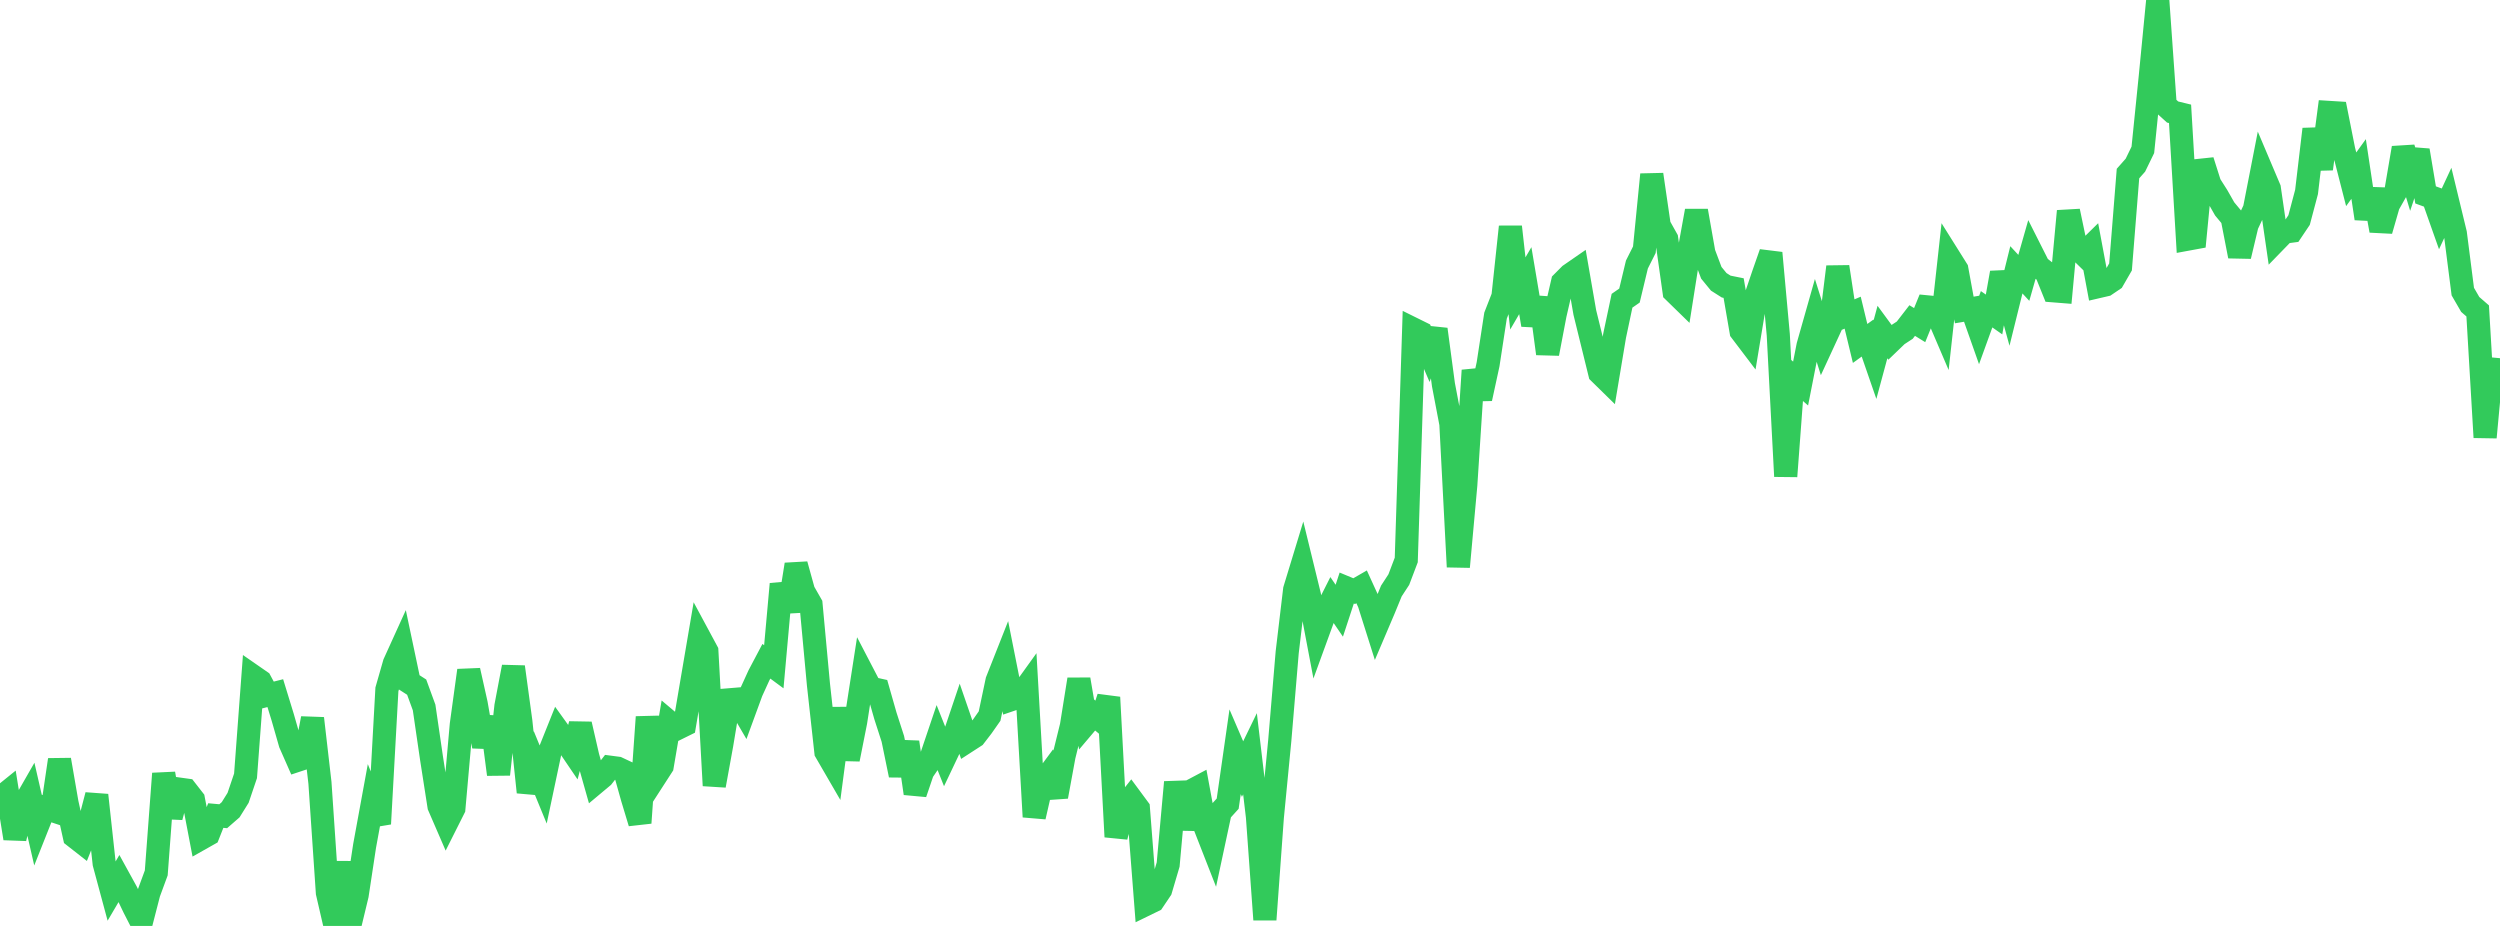 <?xml version="1.0" standalone="no"?>
<!DOCTYPE svg PUBLIC "-//W3C//DTD SVG 1.1//EN" "http://www.w3.org/Graphics/SVG/1.1/DTD/svg11.dtd">

<svg width="135" height="50" viewBox="0 0 135 50" preserveAspectRatio="none" 
  xmlns="http://www.w3.org/2000/svg"
  xmlns:xlink="http://www.w3.org/1999/xlink">


<polyline points="0.0, 43.101 0.402, 42.776 0.804, 45.273 1.205, 43.587 1.607, 42.886 2.009, 44.639 2.411, 43.627 2.812, 43.76 3.214, 41.029 3.616, 43.354 4.018, 45.171 4.42, 45.486 4.821, 44.48 5.223, 42.937 5.625, 46.626 6.027, 48.117 6.429, 47.433 6.83, 48.162 7.232, 49.003 7.634, 49.788 8.036, 48.229 8.438, 47.136 8.839, 41.774 9.241, 44.122 9.643, 42.607 10.045, 42.663 10.446, 43.177 10.848, 45.283 11.25, 45.056 11.652, 44.04 12.054, 44.076 12.455, 43.727 12.857, 43.083 13.259, 41.895 13.661, 36.508 14.062, 36.786 14.464, 37.532 14.866, 37.43 15.268, 38.741 15.67, 40.144 16.071, 41.053 16.473, 40.92 16.875, 38.793 17.277, 42.27 17.679, 48.207 18.08, 49.943 18.482, 46.565 18.884, 50.0 19.286, 48.33 19.688, 45.681 20.089, 43.492 20.491, 44.487 20.893, 37.226 21.295, 35.823 21.696, 34.94 22.098, 36.847 22.5, 37.105 22.902, 38.204 23.304, 40.957 23.705, 43.529 24.107, 44.457 24.509, 43.657 24.911, 39.127 25.312, 36.205 25.714, 38.003 26.116, 40.31 26.518, 38.732 26.92, 41.817 27.321, 38.129 27.723, 36.013 28.125, 38.961 28.527, 42.778 28.929, 41.383 29.33, 42.359 29.732, 40.458 30.134, 39.455 30.536, 40.014 30.938, 40.606 31.339, 39.107 31.741, 40.859 32.143, 42.28 32.545, 41.944 32.946, 41.43 33.348, 41.483 33.75, 41.672 34.152, 43.106 34.554, 44.435 34.955, 38.719 35.357, 41.992 35.759, 41.369 36.161, 39.008 36.562, 39.346 36.964, 39.147 37.366, 36.779 37.768, 34.419 38.17, 35.166 38.571, 42.42 38.973, 40.21 39.375, 37.79 39.777, 37.757 40.179, 38.446 40.58, 37.352 40.982, 36.47 41.384, 35.709 41.786, 36.006 42.188, 31.539 42.589, 33 42.991, 30.482 43.393, 31.932 43.795, 32.636 44.196, 36.961 44.598, 40.605 45.0, 41.298 45.402, 38.255 45.804, 41.001 46.205, 38.98 46.607, 36.389 47.009, 37.161 47.411, 37.25 47.812, 38.655 48.214, 39.9 48.616, 41.858 49.018, 40.079 49.42, 42.842 49.821, 41.664 50.223, 41.075 50.625, 39.884 51.027, 40.893 51.429, 40.046 51.83, 38.856 52.232, 40.023 52.634, 39.763 53.036, 39.241 53.438, 38.667 53.839, 36.764 54.241, 35.746 54.643, 37.767 55.045, 37.63 55.446, 37.072 55.848, 44.107 56.25, 42.35 56.652, 41.806 57.054, 43.015 57.455, 40.833 57.857, 39.199 58.259, 36.687 58.661, 39.045 59.062, 38.571 59.464, 38.906 59.866, 37.657 60.268, 45.186 60.67, 43.617 61.071, 43.112 61.473, 43.656 61.875, 48.837 62.277, 48.641 62.679, 48.043 63.08, 46.686 63.482, 42.239 63.884, 44.753 64.286, 42.73 64.688, 42.517 65.089, 44.692 65.491, 45.72 65.893, 43.842 66.295, 43.398 66.696, 40.597 67.098, 41.531 67.5, 40.703 67.902, 44.099 68.304, 49.661 68.705, 44.139 69.107, 39.995 69.509, 35.223 69.911, 31.841 70.312, 30.525 70.714, 32.17 71.116, 34.29 71.518, 33.187 71.92, 32.39 72.321, 32.979 72.723, 31.754 73.125, 31.921 73.527, 31.689 73.929, 32.569 74.33, 33.838 74.732, 32.894 75.134, 31.913 75.536, 31.297 75.938, 30.239 76.339, 17.778 76.741, 17.977 77.143, 18.915 77.545, 17.783 77.946, 20.776 78.348, 22.883 78.75, 30.609 79.152, 26.191 79.554, 20.003 79.955, 21.523 80.357, 19.667 80.759, 17.042 81.161, 16.011 81.562, 12.247 81.964, 15.845 82.366, 15.155 82.768, 17.543 83.17, 16.092 83.571, 19.097 83.973, 16.99 84.375, 15.245 84.777, 14.841 85.179, 14.563 85.58, 16.874 85.982, 18.51 86.384, 20.145 86.786, 20.539 87.188, 18.135 87.589, 16.24 87.991, 15.961 88.393, 14.285 88.795, 13.485 89.196, 9.425 89.598, 12.182 90.0, 12.9 90.402, 15.752 90.804, 16.144 91.205, 13.603 91.607, 11.385 92.009, 13.662 92.411, 14.73 92.812, 15.22 93.214, 15.475 93.616, 15.556 94.018, 17.888 94.42, 18.418 94.821, 15.997 95.223, 14.811 95.625, 13.661 96.027, 18.076 96.429, 25.721 96.83, 20.36 97.232, 20.712 97.634, 18.665 98.036, 17.248 98.438, 18.528 98.839, 17.659 99.241, 14.408 99.643, 17.054 100.045, 16.884 100.446, 18.546 100.848, 18.256 101.25, 19.418 101.652, 17.93 102.054, 18.478 102.455, 18.092 102.857, 17.829 103.259, 17.309 103.661, 17.557 104.062, 16.57 104.464, 16.609 104.866, 17.549 105.268, 13.907 105.67, 14.548 106.071, 16.739 106.473, 16.671 106.875, 17.81 107.277, 16.7 107.679, 16.982 108.08, 14.729 108.482, 16.195 108.884, 14.57 109.286, 15.005 109.688, 13.596 110.089, 14.391 110.491, 14.706 110.893, 15.703 111.295, 15.735 111.696, 11.401 112.098, 13.323 112.5, 13.717 112.902, 13.322 113.304, 15.476 113.705, 15.383 114.107, 15.111 114.509, 14.414 114.911, 9.372 115.312, 8.919 115.714, 8.092 116.116, 4.134 116.518, 0.0 116.92, 5.686 117.321, 6.049 117.723, 6.147 118.125, 12.914 118.527, 12.84 118.929, 8.681 119.33, 9.944 119.732, 10.576 120.134, 11.283 120.536, 11.766 120.938, 13.835 121.339, 12.149 121.741, 11.292 122.143, 9.233 122.545, 10.182 122.946, 12.947 123.348, 12.533 123.75, 12.48 124.152, 11.881 124.554, 10.365 124.955, 6.976 125.357, 9.12 125.759, 6.07 126.161, 6.095 126.562, 8.113 126.964, 9.682 127.366, 9.124 127.768, 11.8 128.17, 10.23 128.571, 12.453 128.973, 11.056 129.375, 10.346 129.777, 7.987 130.179, 9.321 130.58, 8.121 130.982, 10.525 131.384, 10.672 131.786, 11.809 132.188, 10.945 132.589, 12.603 132.991, 15.746 133.393, 16.44 133.795, 16.79 134.196, 23.617 134.598, 19.305" fill="none" stroke="#32ca5b" stroke-width="1.25"/>

</svg>